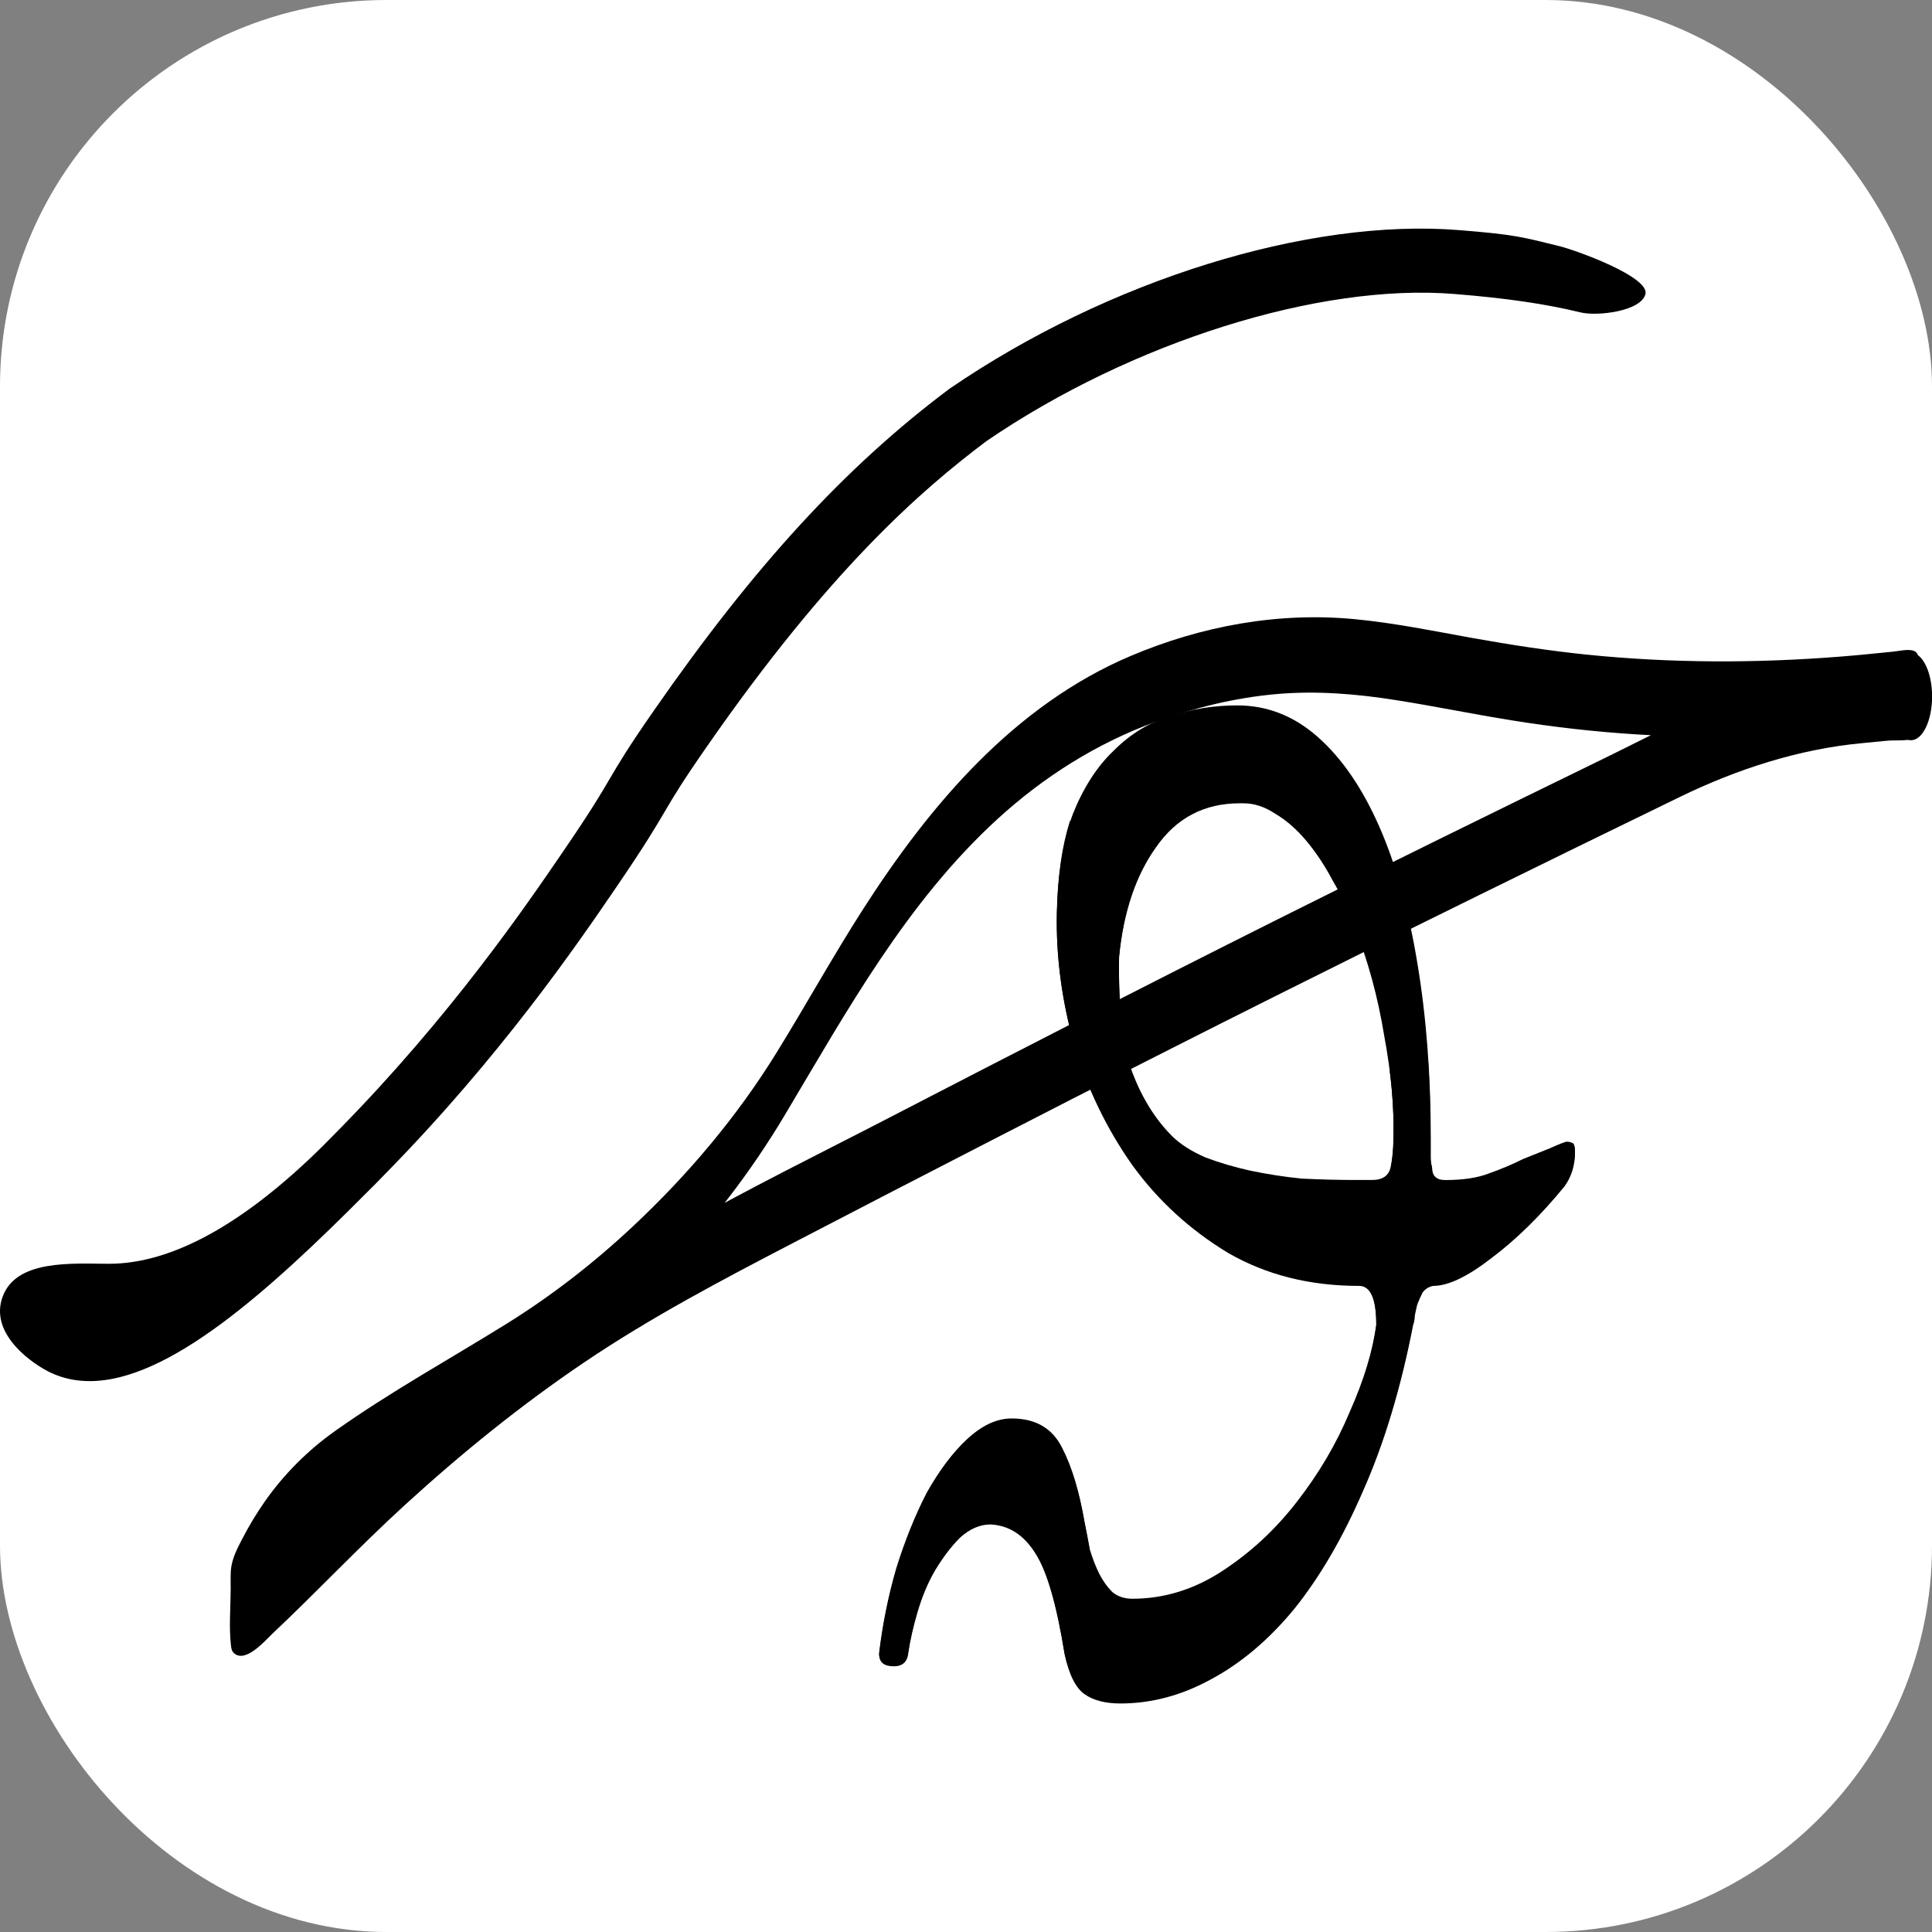 <?xml version="1.0" encoding="UTF-8"?> <svg xmlns="http://www.w3.org/2000/svg" xmlns:xlink="http://www.w3.org/1999/xlink" xmlns:svgjs="http://svgjs.com/svgjs" width="1000" height="1000"><rect width="100%" height="100%" fill="#808080" stroke="none"/> <rect width="1000" height="1000" rx="200" ry="200" fill="#ffffff"></rect> <g transform="matrix(4.12,0,0,4.12,0.002,118.326)"> <svg xmlns="http://www.w3.org/2000/svg" xmlns:xlink="http://www.w3.org/1999/xlink" xmlns:svgjs="http://svgjs.com/svgjs" width="242.73" height="185.28"> <svg xmlns="http://www.w3.org/2000/svg" id="Livello_2" data-name="Livello 2" viewBox="0 0 242.73 185.28"> <g id="Livello_2-2" data-name="Livello 2"> <g> <ellipse cx="240.07" cy="58.78" rx="2.66" ry="5.5"></ellipse> <g> <path id="text2383" d="M172.4,119.67c1.33,0,2.11-.56,2.33-1.67,.22-1.11,.33-2.33,.33-3.66,.11-3.89-.28-8.22-1.17-12.99-.78-4.77-2-9.27-3.66-13.49-.78-2.11-1.72-4.11-2.83-6-1-1.89-2.11-3.55-3.33-5-1.22-1.44-2.5-2.55-3.83-3.33-1.33-.89-2.66-1.33-4-1.33h-.5c-4.44,0-7.94,1.83-10.49,5.5-2.55,3.55-4.11,8.16-4.66,13.82-.11,6.44,.44,11.32,1.67,14.65,1.22,3.22,2.89,5.88,5,7.99,1,1,2.39,1.89,4.16,2.66,1.78,.67,3.66,1.22,5.66,1.67,2.11,.44,4.27,.78,6.49,1,2.33,.11,4.5,.17,6.49,.17h2.33m9.16,0c2.22,0,4.05-.28,5.5-.83,1.55-.56,3-1.17,4.33-1.83,1.11-.44,2.22-.89,3.33-1.33,1.22-.56,1.94-.83,2.16-.83,.22,0,.44,.06,.67,.17,.22,.11,.33,.44,.33,1,0,1.67-.44,3.11-1.33,4.33-3,3.66-6.05,6.66-9.16,8.99-3,2.33-5.44,3.5-7.33,3.5-.56,.11-1,.39-1.33,.83-.22,.44-.44,.94-.67,1.5-.11,.44-.22,.94-.33,1.5,0,.44-.06,.78-.17,1-1.55,7.99-3.66,14.99-6.33,20.98-2.55,5.88-5.44,10.82-8.66,14.82-3.22,3.89-6.72,6.83-10.49,8.83-3.66,2-7.44,3-11.32,3-1.89,0-3.39-.39-4.5-1.17-1.11-.78-1.94-2.44-2.5-5-1-6.22-2.22-10.44-3.66-12.66-1.44-2.33-3.33-3.55-5.66-3.66-1.33,0-2.61,.56-3.83,1.67-1.11,1.11-2.16,2.5-3.16,4.16-.89,1.55-1.61,3.28-2.16,5.16-.56,1.89-.94,3.61-1.17,5.16-.11,1.11-.72,1.67-1.83,1.67-1.22,0-1.83-.5-1.83-1.5,.44-3.66,1.17-7.22,2.16-10.66,1.11-3.55,2.39-6.72,3.83-9.49,1.55-2.78,3.22-5,5-6.66,1.89-1.78,3.77-2.66,5.66-2.66,3,0,5.11,1.22,6.33,3.66,1.22,2.33,2.16,5.44,2.83,9.33,.22,1.11,.44,2.28,.67,3.5,.33,1.11,.72,2.11,1.17,3,.44,.89,1,1.67,1.67,2.33,.67,.56,1.5,.83,2.5,.83,4,0,7.77-1.17,11.32-3.5,3.55-2.33,6.66-5.22,9.33-8.66,2.78-3.55,5-7.33,6.66-11.32,1.78-4,2.89-7.66,3.33-10.99,0-3.33-.72-5-2.16-5-6.22,0-11.71-1.39-16.49-4.16-4.77-2.89-8.77-6.55-11.99-10.99-3.22-4.55-5.66-9.6-7.33-15.15-1.55-5.55-2.28-11.05-2.16-16.49,.11-5,.78-9.16,2-12.49,1.33-3.33,3.05-5.99,5.16-7.99,2.11-2.11,4.5-3.55,7.16-4.33,2.66-.89,5.44-1.33,8.33-1.33,3.77,0,7.16,1.33,10.16,4,3,2.66,5.55,6.38,7.66,11.16,2.11,4.77,3.72,10.55,4.83,17.32,1.11,6.66,1.67,13.99,1.67,21.98v1.5c0,.22,0,.56,0,1,0,.33,.06,.72,.17,1.17,0,1.11,.56,1.67,1.67,1.67"></path> <path d="M135.03,99.69c-7.72,3.95-15.43,7.92-23.13,11.91-8.92,4.62-17.99,9.05-26.71,14.04-16.49,9.44-30.94,21.5-44.37,34.88-2.82,2.81-5.51,5.94-8.67,8.36-.76,.58-3.04,1.67-3.09-.15v8.68c0,.69,.02,.1,.08-.07,.08-.24,.13-.5,.21-.74,.23-.67,.53-1.32,.84-1.96,.86-1.74,1.87-3.44,2.98-5.04,2.41-3.49,5.45-6.55,8.91-9.01,7.11-5.05,14.77-9.21,22.14-13.85,13.96-8.77,25.89-21.16,34.33-35.3,7.85-13.16,15.34-26.82,26.78-37.28,5.81-5.31,12.48-9.52,19.88-12.21,4.83-1.75,9.88-2.99,15-3.46,5.13-.47,10.25-.04,15.32,.77,4.79,.76,9.54,1.74,14.33,2.51,5.21,.84,10.45,1.44,15.71,1.77,10.61,.67,21.16,.18,31.73-.83,.85-.08,3.56-.82,3.71,.56v-9.33c-.05,1.16-3.09,.83-3.83,.89-2.01,.17-4.02,.36-6.01,.66-3.97,.6-7.88,1.57-11.68,2.88-6.14,2.11-11.89,5.22-17.71,8.06-13.77,6.72-27.54,13.47-41.24,20.33-8.52,4.27-17.03,8.58-25.52,12.92-.07,.04-.04,1.55-.03,1.39-.01,1.12-.01,2.24-.01,3.36s0,2.24,.01,3.36c0,.16,.1,1.36,.03,1.39,16.8-8.59,33.67-17.04,50.6-25.35,8.47-4.16,16.95-8.32,25.44-12.44,7.19-3.49,14.93-6.01,22.91-6.75,1.07-.1,2.13-.22,3.2-.31,1-.08,2.2,.06,3.16-.24,.66-.2,.66-.6,.68-1.23,.08-2.81,.07-5.63,0-8.44-.01-.61,.02-1.21-.69-1.41s-1.78,.07-2.52,.14c-2.2,.22-4.4,.45-6.61,.62-10.6,.84-21.27,.83-31.85-.25-4.79-.49-9.54-1.23-14.27-2.07-4.89-.88-9.78-1.89-14.73-2.37-9.69-.95-19.35,.82-28.3,4.61-14.63,6.21-25.18,18.68-33.58,31.76-3.78,5.89-7.16,12.01-10.83,17.96-4.99,8.11-11.19,15.45-18.13,21.95-4.89,4.58-10.16,8.68-15.85,12.22-7.21,4.48-14.66,8.58-21.59,13.5-3.38,2.4-6.36,5.38-8.75,8.77-1.08,1.54-2.06,3.17-2.92,4.84-.55,1.06-1.14,2.21-1.33,3.41-.14,.92-.07,1.88-.08,2.8-.01,2.34-.23,4.83,.04,7.16,.05,.39,.11,.68,.42,.94,1.43,1.22,3.87-1.61,4.72-2.42,5.66-5.33,10.98-11,16.72-16.24,7.09-6.48,14.58-12.55,22.55-17.93,8.37-5.65,17.25-10.32,26.19-14.97,8.29-4.31,16.6-8.61,24.91-12.88,3.49-1.8,6.99-3.59,10.48-5.38,.07-.04,.04-1.55,.03-1.39,.01-1.12,.01-2.24,.01-3.36s0-2.24-.01-3.36c0-.16-.1-1.36-.03-1.39h0Z"></path> <path d="M11.26,144.79c-1.71,0-3.33-.33-4.87-1.05-2.18-1.02-7.54-4.66-6.17-9.22,1.39-4.65,7.54-4.55,12.48-4.48,.39,0,.73,.01,1.02,.01,7.89-.01,16.92-4.99,26.85-14.81,.71-.72,1.4-1.42,2.05-2.08,14.01-14.25,23.44-28.05,27.97-34.68,3.67-5.36,4.85-7.38,6-9.34,1.16-1.97,2.25-3.84,5.57-8.61,12.59-18.13,24.01-30.57,37.03-40.34,.05-.03,.09-.07,.14-.1C139.23,6.47,164.35-1.34,183.32,.19c6.96,.56,7.82,.84,12.54,2,2.16,.53,11.38,3.87,10.86,6.03-.53,2.16-6.04,2.83-8.19,2.3-4.29-1.05-9.33-1.79-15.85-2.31-16.96-1.37-40.56,6.06-58.73,18.47-8.28,6.22-19.75,16.21-35.18,38.44-3.14,4.52-4.11,6.17-5.24,8.09-1.16,1.97-2.47,4.21-6.29,9.8-4.66,6.82-14.36,21.01-28.86,35.76-.78,.81-1.55,1.6-2.33,2.36-12.34,12.41-24.87,23.66-34.78,23.66Z"></path> <path d="M197.54,114.88c-.22-.11-.44-.17-.67-.17-.22,0-.94,.28-2.16,.83-1.11,.44-2.22,.89-3.33,1.33-1.33,.67-2.78,1.28-4.33,1.83-1.44,.56-3.28,.83-5.5,.83-1.11,0-1.67-.56-1.67-1.67-.11-.44-.17-.83-.17-1.17,0-.44,0-.78,0-1v-1.5c0-3.48-.11-6.83-.32-10.06-1.13,.37-2.26,.73-3.37,1.15-.48,.18-.95,.36-1.42,.55,.37,2.98,.52,5.77,.45,8.36,0,1.33-.11,2.55-.33,3.66-.22,1.11-1,1.67-2.33,1.67h-2.33c-2,0-4.16-.06-6.49-.17-2.22-.22-4.39-.56-6.49-1-2-.44-3.89-1-5.66-1.67-1.78-.78-3.16-1.67-4.16-2.66-2.11-2.11-3.77-4.77-5-7.99-1.22-3.33-1.78-8.22-1.67-14.65,.56-5.66,2.11-10.27,4.66-13.82,2.55-3.66,6.05-5.5,10.49-5.5h.5c1.33,0,2.66,.44,4,1.33,1.33,.78,2.61,1.89,3.83,3.33,1.01,1.19,1.93,2.54,2.79,4.02,2.13-1.42,4.5-2.43,6.85-3.48-3.58-4.72-8.23-8.52-11.94-13.14-4.31,2.02-8.51,4.17-13.08,5.68-3.05,1.01-6.15,1.86-9.18,2.91-1.71,.59-3.38,1.21-5.09,1.7-1,3.15-1.55,6.96-1.65,11.46-.11,5.44,.61,10.94,2.16,16.49,1.67,5.55,4.11,10.6,7.33,15.15,3.22,4.44,7.22,8.1,11.99,10.99,4.77,2.78,10.27,4.16,16.49,4.16,1.44,0,2.16,1.67,2.16,5-.44,3.33-1.55,6.99-3.33,10.99-1.67,4-3.89,7.77-6.66,11.32-2.66,3.44-5.77,6.33-9.33,8.66-3.55,2.33-7.33,3.5-11.32,3.5-1,0-1.83-.28-2.5-.83-.67-.67-1.22-1.44-1.67-2.33-.44-.89-.83-1.89-1.17-3-.22-1.22-.44-2.39-.67-3.5-.67-3.89-1.61-6.99-2.83-9.33-1.22-2.44-3.33-3.66-6.33-3.66-1.89,0-3.77,.89-5.66,2.66-1.78,1.67-3.44,3.89-5,6.66-1.44,2.78-2.72,5.94-3.83,9.49-1,3.44-1.72,6.99-2.16,10.66,0,1,.61,1.5,1.83,1.5,1.11,0,1.72-.56,1.83-1.67,.22-1.55,.61-3.28,1.17-5.16,.56-1.89,1.28-3.61,2.16-5.16,1-1.67,2.05-3.05,3.16-4.16,1.22-1.11,2.5-1.67,3.83-1.67,2.33,.11,4.22,1.33,5.66,3.66,1.44,2.22,2.66,6.44,3.66,12.66,.56,2.55,1.39,4.22,2.5,5,1.11,.78,2.61,1.17,4.5,1.17,3.89,0,7.66-1,11.32-3,3.77-2,7.27-4.94,10.49-8.83,3.22-4,6.11-8.94,8.66-14.82,2.66-5.99,4.77-12.99,6.33-20.98,.11-.22,.17-.56,.17-1,.11-.56,.22-1.05,.33-1.5,.22-.56,.44-1.05,.67-1.5,.33-.44,.78-.72,1.33-.83,1.89,0,4.33-1.17,7.33-3.5,3.11-2.33,6.16-5.33,9.16-8.99,.89-1.22,1.33-2.66,1.33-4.33,0-.56-.11-.89-.33-1Z"></path> </g> </g> </g> </svg> </svg> </g> </svg> 